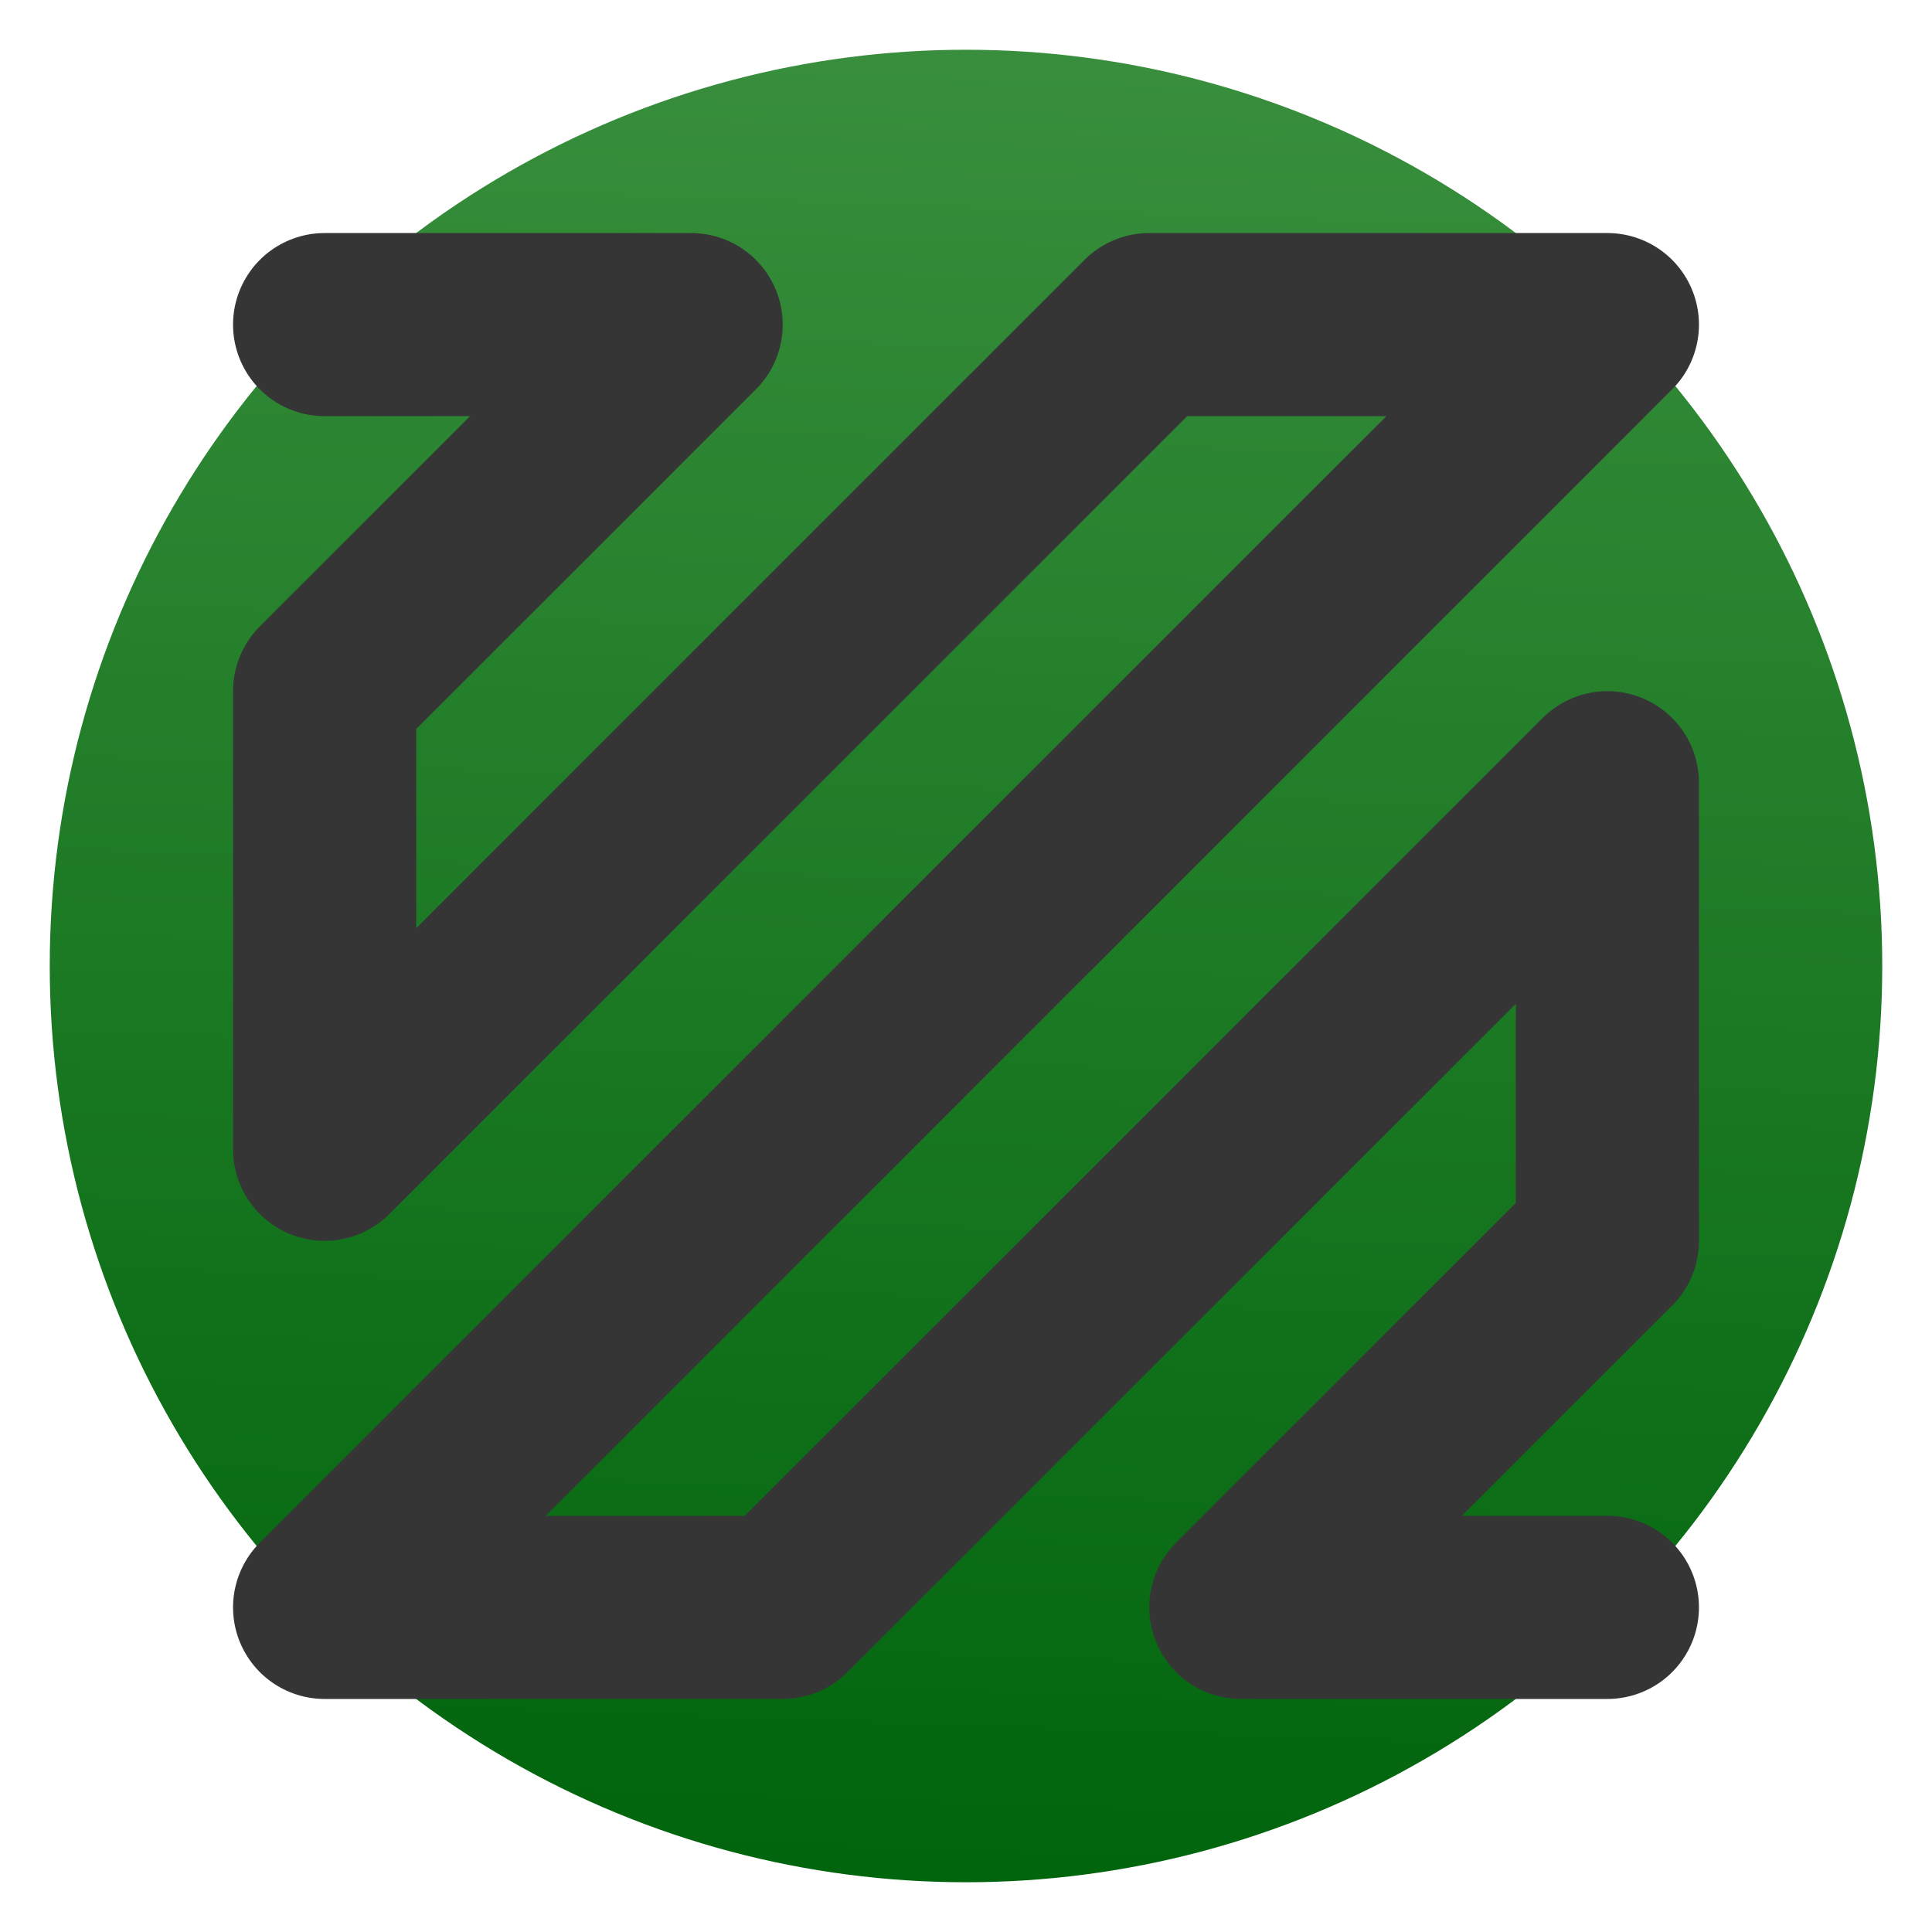 <svg clip-rule="evenodd" fill-rule="evenodd" stroke-linecap="round" stroke-linejoin="round" viewBox="0 0 48 48" xmlns="http://www.w3.org/2000/svg">
 <linearGradient id="a" x2="1" gradientTransform="matrix(1.066 -45.503 45.503 1.066 24 46.764)" gradientUnits="userSpaceOnUse">
  <stop stop-color="#01650d" offset="0"/>
  <stop stop-color="#388e3c" offset="1"/>
 </linearGradient>
 <circle cx="24" cy="24" r="22.764" fill="url(#a)"/>
 <path d="m8.065 8.065h9.106l-9.106 9.106v11.382l20.488-20.488h11.382l-31.87 31.87h11.382l20.488-20.488v11.382l-9.106 9.106h9.106" fill="none" stroke="#353535" stroke-width="4.55"/>
</svg>
